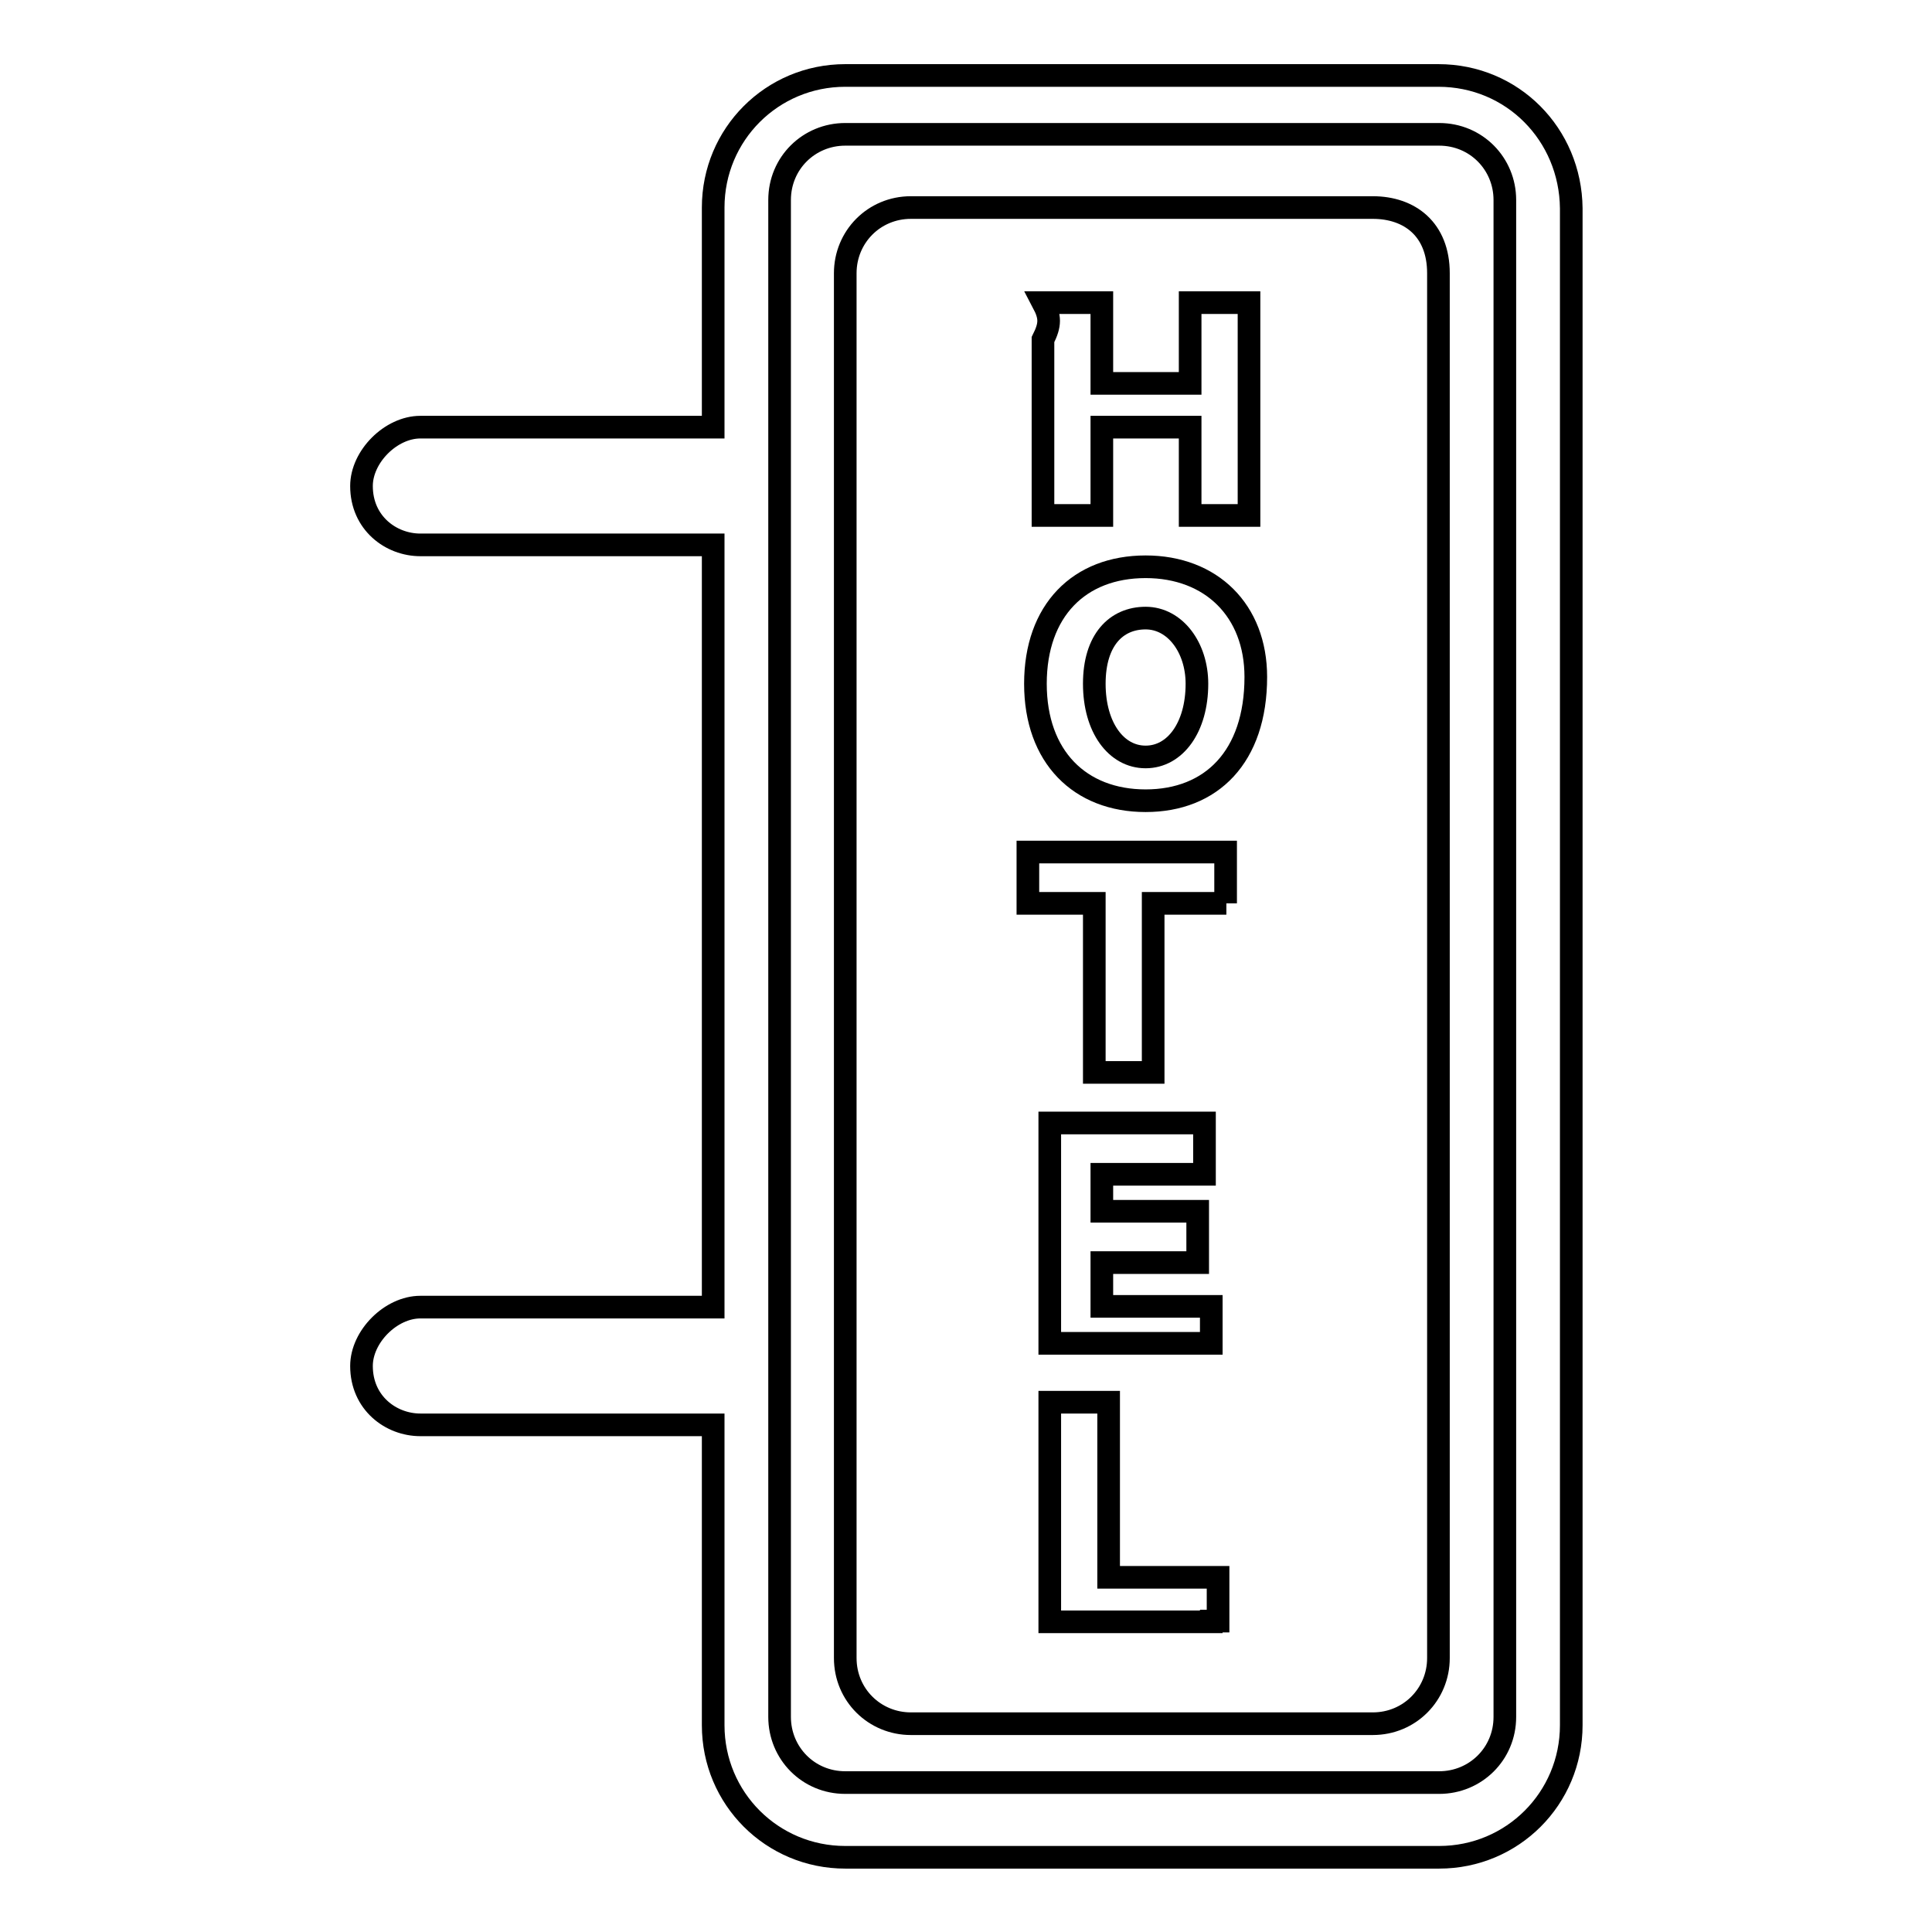 <?xml version="1.0" encoding="utf-8"?>
<!-- Svg Vector Icons : http://www.onlinewebfonts.com/icon -->
<!DOCTYPE svg PUBLIC "-//W3C//DTD SVG 1.1//EN" "http://www.w3.org/Graphics/SVG/1.1/DTD/svg11.dtd">
<svg version="1.1" xmlns="http://www.w3.org/2000/svg" xmlns:xlink="http://www.w3.org/1999/xlink" x="0px" y="0px" viewBox="0 0 256 256" enable-background="new 0 0 256 256" xml:space="preserve">
<g><g><path stroke-width="3" fill-opacity="0" stroke="#000000"  d="M190.6,10H112c-9.7,0-17.5,7.8-17.5,17.5v29.1H55.7c-3.9,0-7.8,3.9-7.8,7.8c0,4.9,3.9,7.8,7.8,7.8h38.8v101H55.7c-3.9,0-7.8,3.9-7.8,7.8c0,4.9,3.9,7.8,7.8,7.8h38.8v39.8c0,9.7,7.8,17.5,17.5,17.5h78.7c9.7,0,17.5-7.8,17.5-17.5v-201C208.1,17.8,200.4,10,190.6,10z M199.4,227.5c0,4.9-3.9,8.7-8.7,8.7H112c-4.9,0-8.7-3.9-8.7-8.7v-201c0-4.9,3.9-8.7,8.7-8.7h78.7c4.9,0,8.7,3.9,8.7,8.7L199.4,227.5L199.4,227.5z"/><path stroke-width="3" fill-opacity="0" stroke="#000000"  d="M181.9,27.5h-61.2c-4.9,0-8.7,3.9-8.7,8.7v183.5c0,4.9,3.9,8.7,8.7,8.7h61.2c4.9,0,8.7-3.9,8.7-8.7V36.2C190.6,30.4,186.8,27.5,181.9,27.5z M138.2,40.1h7.8c0,2,0,2.9,0,4.9v5.8h11.7V45c0-2,0-3.9,0-4.9h7.8c0,1,0,2.9,0,4.9v18.4c0,2,0,3.9,0,4.9h-7.8c0-2,0-2.9,0-4.9v-6.8H146v6.8c0,2,0,3.9,0,4.9h-7.8c0-1,0-2.9,0-4.9V45C139.2,43,139.2,42,138.2,40.1z M160.5,214.9c-1,0-2.9,0-5.8,0H144c-2,0-3.9,0-4.9,0c0-1,0-2.9,0-4.9v-18.4c0-2.9,0-3.9,0-5.8h7.8c0,1.9,0,2.9,0,5.8V209h8.7c2.9,0,3.9,0,5.8,0v5.8H160.5z M160.5,178c-1.9,0-2.9,0-5.8,0H144c-2.9,0-3.9,0-4.9,0c0-1,0-2.9,0-4.9v-19.4c0-2,0-2.9,0-4.9c1,0,1.9,0,4.9,0h10.7c1.9,0,3.9,0,4.9,0v6.8c-2,0-2.9,0-4.9,0H146v4.9h7.8c2,0,2.9,0,4.9,0v6.8c-2,0-2.9,0-4.9,0H146v5.8h8.7c2.9,0,3.9,0,5.8,0V178z M162.5,119.7c-2,0-2.9,0-5.8,0h-3.9v17.5c0,2,0,3.9,0,4.9H145c0-2,0-2.9,0-4.9v-17.5h-3.9c-1.9,0-2.9,0-4.9,0v-6.8c1,0,2.9,0,4.9,0h15.5c2.9,0,3.9,0,5.8,0V119.7z M151.8,106.1c-8.7,0-14.6-5.8-14.6-15.5c0-9.7,5.8-15.5,14.6-15.5c8.7,0,14.6,5.8,14.6,14.6C166.4,100.3,160.5,106.1,151.8,106.1z"/><path stroke-width="3" fill-opacity="0" stroke="#000000"  d="M151.8,100.3c-3.9,0-6.8-3.9-6.8-9.7c0-5.8,2.9-8.7,6.8-8.7s6.8,3.9,6.8,8.7C158.6,96.4,155.7,100.3,151.8,100.3z"/></g></g>
</svg>
